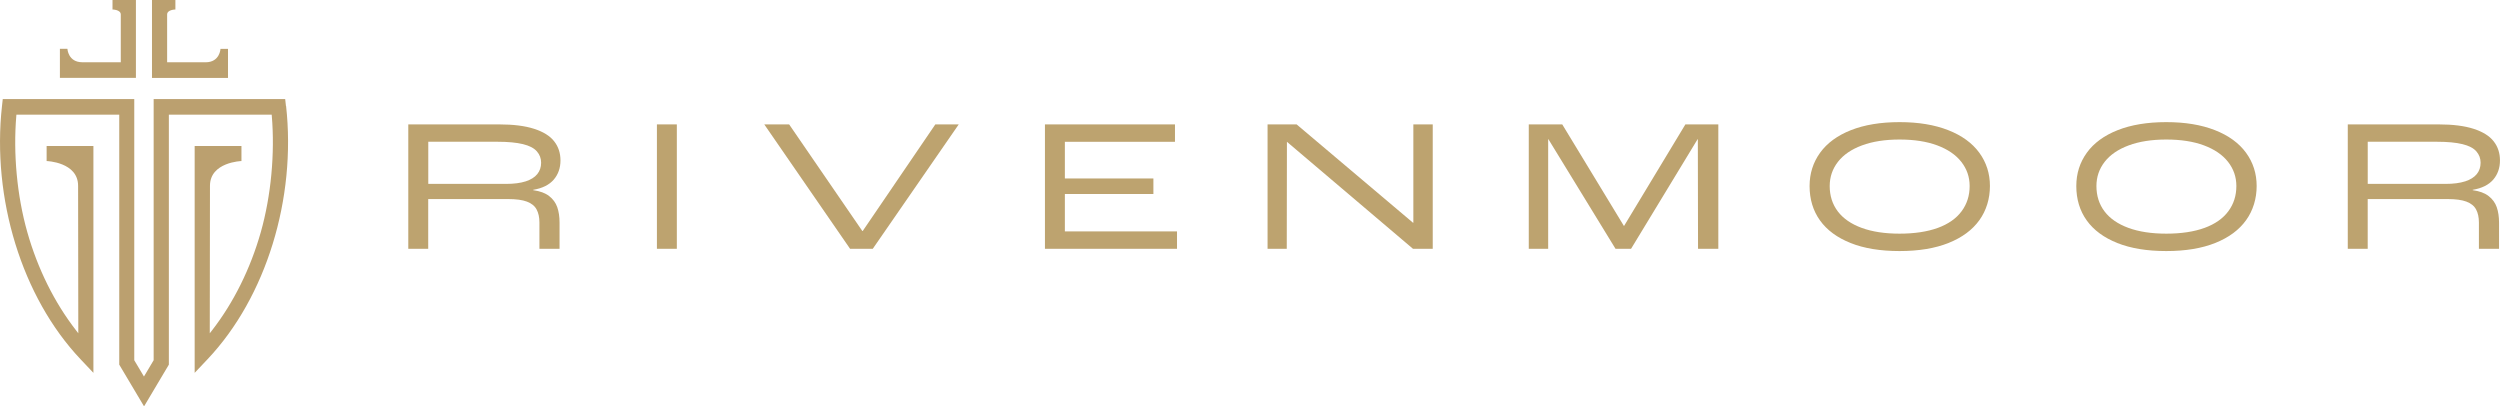 <svg width="406" height="66" viewBox="0 0 406 66" fill="none" xmlns="http://www.w3.org/2000/svg">
<g clip-path="url(#clip0_1_37)">
<path d="M66.306 20.202H81.072C83.369 20.202 85.262 20.441 86.745 20.921C88.228 21.4 89.317 22.074 89.997 22.949C90.682 23.819 91.022 24.861 91.022 26.064C91.022 27.268 90.655 28.333 89.921 29.18C89.188 30.027 88.077 30.579 86.594 30.824V30.885C87.683 31.03 88.546 31.348 89.177 31.838C89.808 32.328 90.25 32.93 90.499 33.649C90.747 34.368 90.871 35.193 90.871 36.135V40.404H87.603V36.135C87.603 35.293 87.451 34.591 87.144 34.017C86.837 33.443 86.314 33.02 85.569 32.741C84.825 32.462 83.811 32.328 82.522 32.328H69.542V40.404H66.306V20.202ZM85.365 29.458C86.206 29.18 86.837 28.79 87.252 28.277C87.667 27.764 87.878 27.151 87.878 26.432C87.878 25.713 87.651 25.123 87.193 24.588C86.734 24.058 85.979 23.663 84.922 23.406C83.86 23.15 82.501 23.022 80.84 23.022H69.552V29.865H82.177C83.466 29.865 84.529 29.726 85.37 29.453L85.365 29.458Z" fill="#BDA36F"/>
<path d="M106.683 20.202H109.918V40.404H106.683V20.202Z" fill="#BDA36F"/>
<path d="M124.118 20.202H128.157L140.043 37.517H140.103L151.897 20.202H155.699L141.737 40.404H138.053L124.118 20.202Z" fill="#BDA36F"/>
<path d="M169.693 20.202H190.817V23.027H172.935V28.985H187.312V31.504H172.935V37.584H191.146V40.409H169.699V20.207L169.693 20.202Z" fill="#BDA36F"/>
<path d="M205.847 20.202H210.572L229.468 36.168H229.528V20.202H232.677V40.404H229.468L208.997 23.027L208.97 40.404H205.853V20.202H205.847Z" fill="#BDA36F"/>
<path d="M248.273 20.202H253.71L263.719 36.687H263.751L273.706 20.202H279.056V40.404H275.761L275.729 22.598H275.696L264.884 40.404H262.36L251.455 22.598H251.423V40.404H248.273V20.202Z" fill="#BDA36F"/>
<path d="M300.547 39.467C298.357 38.598 296.702 37.377 295.569 35.8C294.442 34.223 293.876 32.362 293.876 30.211C293.876 28.182 294.448 26.382 295.586 24.805C296.723 23.228 298.395 22.007 300.59 21.138C302.79 20.269 305.422 19.834 308.491 19.834C311.559 19.834 314.175 20.269 316.391 21.138C318.608 22.007 320.29 23.233 321.439 24.805C322.588 26.382 323.165 28.182 323.165 30.211C323.165 32.239 322.593 34.167 321.455 35.75C320.317 37.339 318.651 38.57 316.461 39.451C314.272 40.331 311.613 40.771 308.485 40.771C305.358 40.771 302.726 40.337 300.536 39.467H300.547ZM314.703 37.01C316.408 36.386 317.696 35.483 318.565 34.307C319.438 33.131 319.87 31.766 319.87 30.211C319.87 28.739 319.417 27.43 318.516 26.282C317.616 25.134 316.31 24.248 314.612 23.612C312.908 22.977 310.869 22.66 308.491 22.66C306.113 22.66 304.101 22.977 302.386 23.612C300.671 24.248 299.371 25.139 298.482 26.282C297.592 27.43 297.144 28.739 297.144 30.211C297.144 31.805 297.586 33.181 298.465 34.34C299.344 35.494 300.639 36.386 302.343 37.01C304.047 37.634 306.096 37.946 308.491 37.946C310.885 37.946 312.994 37.634 314.698 37.01H314.703Z" fill="#BDA36F"/>
<path d="M343.863 39.467C341.673 38.598 340.018 37.377 338.885 35.8C337.758 34.223 337.192 32.362 337.192 30.211C337.192 28.182 337.764 26.382 338.901 24.805C340.039 23.228 341.711 22.007 343.906 21.138C346.106 20.269 348.738 19.834 351.807 19.834C354.875 19.834 357.491 20.269 359.707 21.138C361.924 22.007 363.606 23.233 364.755 24.805C365.904 26.382 366.481 28.182 366.481 30.211C366.481 32.239 365.909 34.167 364.771 35.75C363.633 37.339 361.967 38.57 359.777 39.451C357.588 40.331 354.929 40.771 351.801 40.771C348.673 40.771 346.042 40.337 343.852 39.467H343.863ZM358.019 37.01C359.723 36.386 361.012 35.483 361.881 34.307C362.754 33.131 363.186 31.766 363.186 30.211C363.186 28.739 362.733 27.43 361.832 26.282C360.931 25.134 359.626 24.248 357.928 23.612C356.223 22.977 354.185 22.66 351.807 22.66C349.428 22.66 347.417 22.977 345.702 23.612C343.987 24.248 342.687 25.139 341.797 26.282C340.908 27.43 340.46 28.739 340.46 30.211C340.46 31.805 340.902 33.181 341.781 34.34C342.66 35.494 343.955 36.386 345.659 37.01C347.363 37.634 349.412 37.946 351.807 37.946C354.201 37.946 356.31 37.634 358.014 37.01H358.019Z" fill="#BDA36F"/>
<path d="M381.279 20.202H396.045C398.342 20.202 400.235 20.441 401.718 20.921C403.201 21.4 404.29 22.074 404.97 22.949C405.655 23.819 405.995 24.861 405.995 26.064C405.995 27.268 405.628 28.333 404.894 29.18C404.161 30.027 403.05 30.579 401.567 30.824V30.885C402.656 31.03 403.519 31.348 404.15 31.838C404.781 32.328 405.223 32.93 405.471 33.649C405.719 34.368 405.844 35.193 405.844 36.135V40.404H402.575V36.135C402.575 35.293 402.424 34.591 402.117 34.017C401.81 33.443 401.286 33.02 400.542 32.741C399.798 32.462 398.784 32.328 397.495 32.328H384.515V40.404H381.279V20.202ZM400.337 29.458C401.179 29.18 401.81 28.79 402.225 28.277C402.64 27.764 402.85 27.151 402.85 26.432C402.85 25.713 402.624 25.123 402.166 24.588C401.707 24.058 400.952 23.663 399.895 23.406C398.833 23.15 397.474 23.022 395.807 23.022H384.52V29.865H397.145C398.434 29.865 399.496 29.726 400.337 29.453V29.458Z" fill="#BDA36F"/>
<path d="M37.028 11.948V7.936H35.809C35.809 7.936 35.706 10.115 33.393 10.115H27.142V2.357C27.142 1.555 28.485 1.544 28.485 1.544V0H24.683V12.656H37.028V11.948Z" fill="#BBA06F"/>
<path d="M46.438 17.215L46.314 16.089H24.953V58.504L24.921 58.555L23.562 60.84L23.378 61.146L23.195 60.84L21.836 58.555L21.804 58.504V16.089H0.448L0.324 17.215C-1.343 32.206 3.538 48.239 13.062 58.321L15.17 60.55V23.713H7.572V26.154C7.572 26.154 12.684 26.31 12.684 30.177L12.716 54.124L12.339 53.634C8.839 49.131 6.105 43.614 4.433 37.695C2.75 31.754 2.136 24.928 2.648 18.825L2.664 18.625H19.366V59.218L23.395 65.994L27.423 59.218V18.625H44.125L44.141 18.825C44.653 24.922 44.033 31.749 42.356 37.695C40.679 43.614 37.945 49.131 34.45 53.634L34.067 54.124L34.099 30.177C34.099 26.31 39.212 26.154 39.212 26.154V23.713H31.613V60.55L33.722 58.321C43.246 48.239 48.126 32.206 46.46 17.215H46.438Z" fill="#BBA06F"/>
<path d="M22.073 1.209V0H18.271V1.544C18.271 1.544 19.614 1.555 19.614 2.357V10.109H13.364C11.056 10.109 10.948 7.93 10.948 7.93H9.729V12.65H22.073V1.209Z" fill="#BBA06F"/>
</g>
<defs>
<clipPath id="clip0_1_37">
<rect width="406" height="66" fill="white"/>
</clipPath>
</defs>
</svg>
